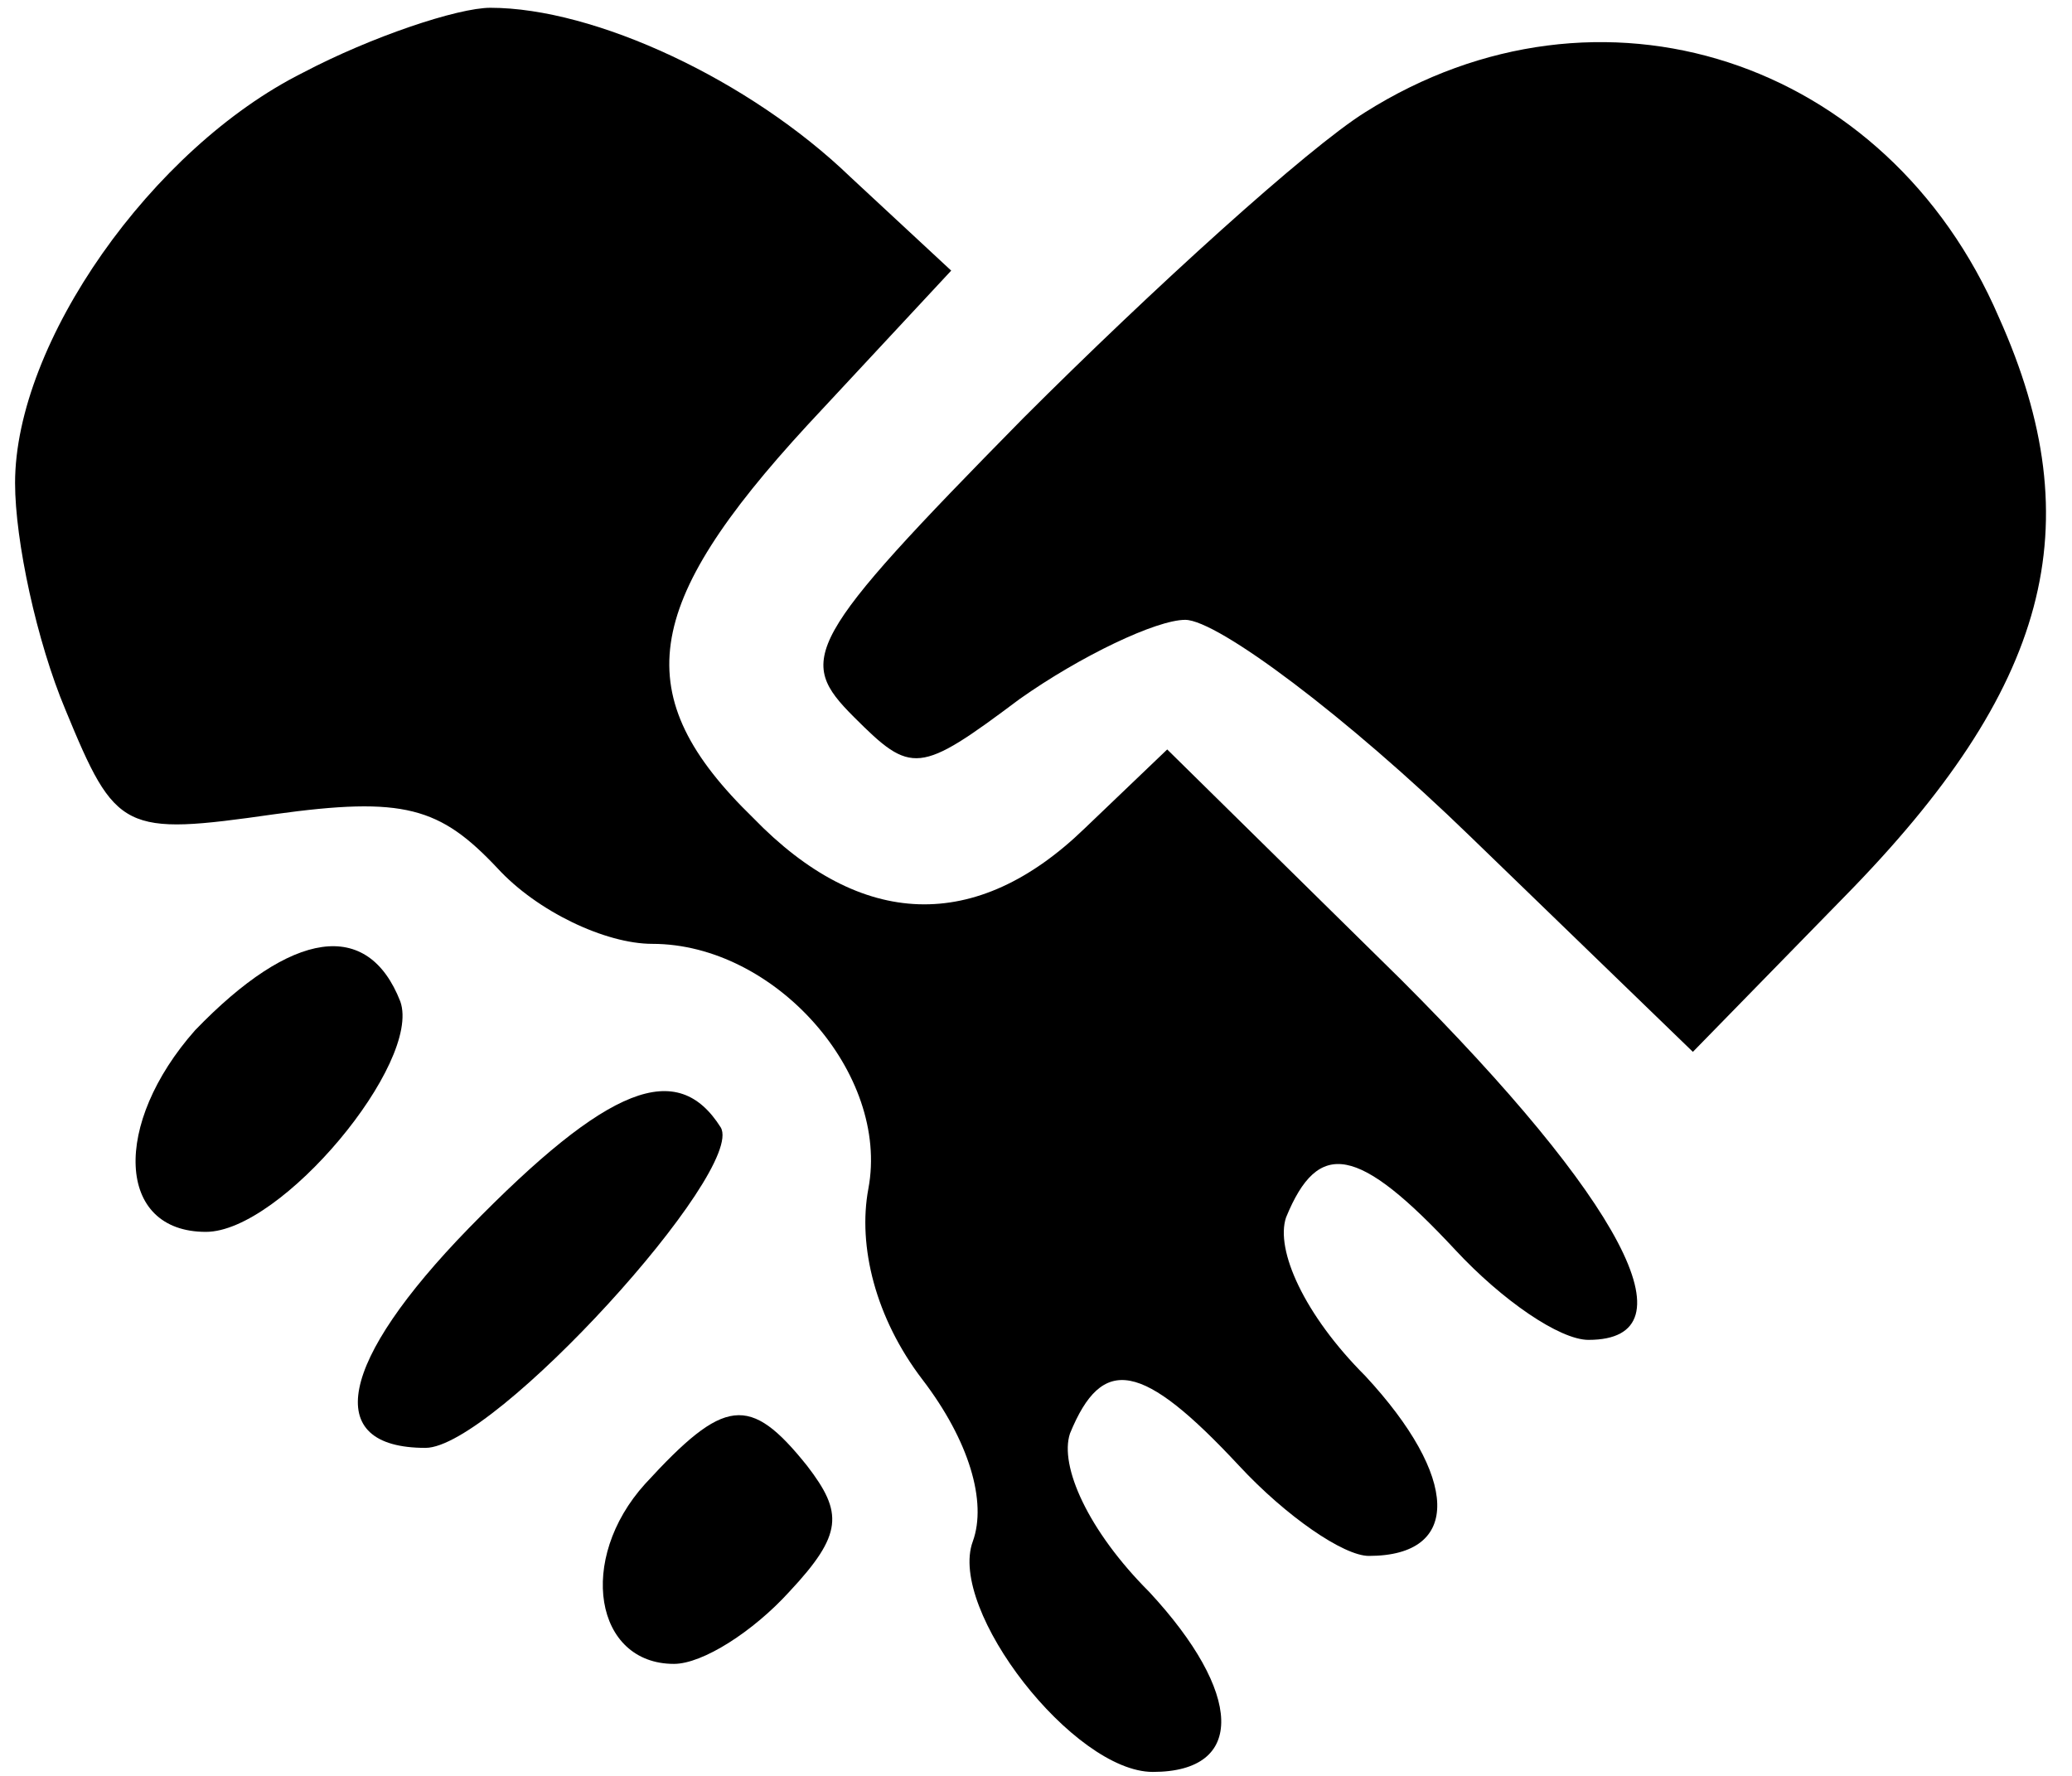 <svg width="70" height="60" viewBox="0 0 70 60" fill="none" xmlns="http://www.w3.org/2000/svg">
<path d="M10.24 2.453C5.131 5.007 0.509 11.576 0.509 16.32C0.509 18.266 1.239 21.672 2.212 23.983C3.915 28.118 4.158 28.24 9.267 27.51C13.646 26.902 14.862 27.267 16.808 29.335C18.146 30.794 20.457 31.889 22.039 31.889C26.174 31.889 30.067 36.268 29.337 40.16C28.972 42.107 29.58 44.539 31.161 46.607C32.743 48.675 33.351 50.743 32.864 52.081C32.013 54.392 36.27 59.866 38.946 59.866C42.109 59.866 41.987 57.19 38.825 53.784C36.757 51.716 35.784 49.526 36.148 48.432C37.243 45.756 38.581 45.999 41.865 49.526C43.447 51.23 45.393 52.568 46.244 52.568C49.407 52.568 49.285 49.892 46.123 46.486C44.055 44.418 43.082 42.228 43.447 41.134C44.541 38.458 45.88 38.701 49.164 42.228C50.745 43.931 52.691 45.269 53.664 45.269C57.313 45.269 54.759 40.525 47.339 33.105L39.433 25.321L36.635 27.997C32.986 31.524 29.093 31.403 25.444 27.632C21.187 23.496 21.674 20.455 27.269 14.373L32.135 9.143L28.729 5.98C25.323 2.696 20.092 0.263 16.565 0.263C15.47 0.263 12.551 1.236 10.24 2.453Z" fill="black"/>
<path d="M46.123 3.791C44.176 5.007 38.946 9.751 34.567 14.13C27.147 21.671 26.904 22.28 28.85 24.226C30.796 26.172 31.04 26.172 34.446 23.618C36.513 22.158 39.068 20.942 40.041 20.942C41.136 20.942 45.514 24.226 49.65 28.24L57.192 35.538L62.3 30.308C69.234 23.253 70.694 17.779 67.531 10.724C63.76 1.966 54.029 -1.196 46.123 3.791Z" fill="black"/>
<path d="M6.591 34.808C3.793 37.971 3.915 41.62 6.955 41.62C9.51 41.62 14.254 35.903 13.524 33.835C12.429 31.038 9.875 31.403 6.591 34.808Z" fill="black"/>
<path d="M15.835 41.498C11.456 45.999 10.848 48.918 14.375 48.918C16.686 48.918 25.201 39.552 24.35 38.092C22.89 35.781 20.579 36.633 15.835 41.498Z" fill="black"/>
<path d="M21.795 50.134C19.484 52.689 20.092 56.216 22.768 56.216C23.741 56.216 25.444 55.122 26.661 53.784C28.485 51.837 28.485 51.108 27.269 49.526C25.323 47.093 24.471 47.215 21.795 50.134Z" fill="black"/>
</svg>
